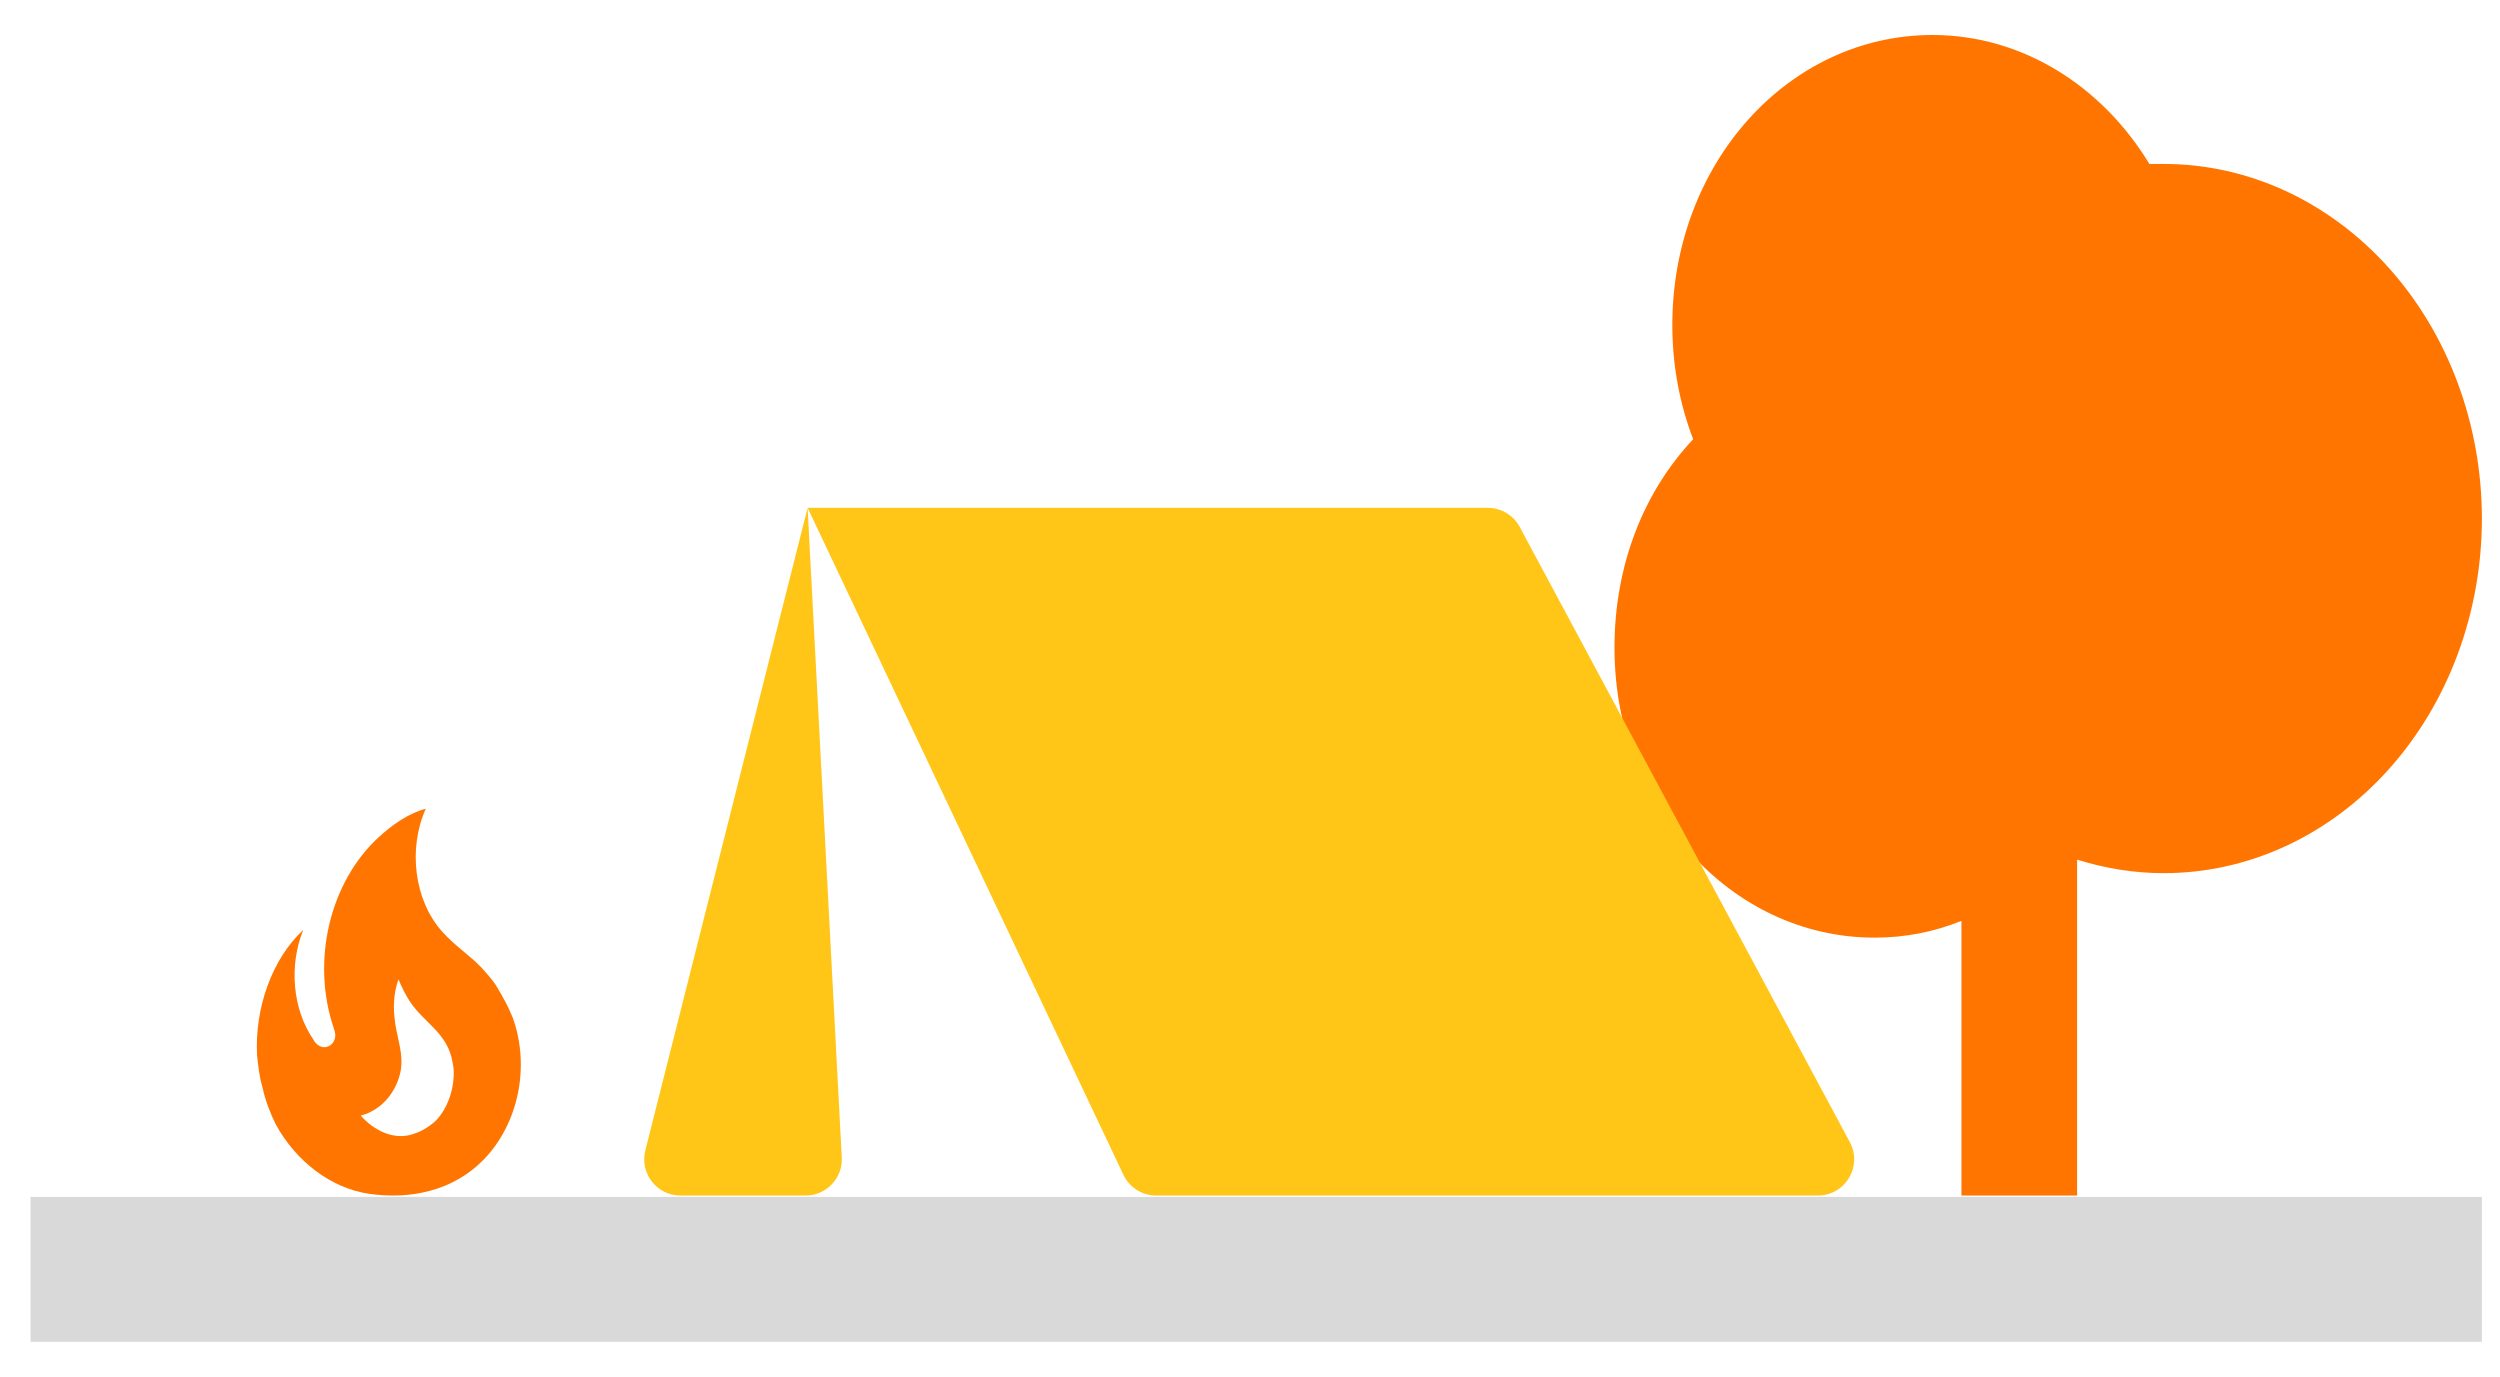 <svg width="69" height="38" viewBox="0 0 69 38" fill="none" xmlns="http://www.w3.org/2000/svg">
<g id="Group 25">
<path id="Vector" d="M54.136 32.997V25.416C53.386 25.719 52.588 25.879 51.742 25.879C47.752 25.879 44.56 22.32 44.56 17.871C44.56 15.611 45.358 13.583 46.731 12.123C46.364 11.162 46.156 10.095 46.156 8.974C46.156 4.525 49.348 0.966 53.338 0.966C55.828 0.966 58.03 2.389 59.323 4.525H59.722C60.875 4.525 62.016 4.778 63.081 5.27C64.146 5.762 65.114 6.483 65.929 7.391C66.744 8.3 67.391 9.379 67.832 10.567C68.273 11.754 68.5 13.027 68.5 14.312C68.5 15.598 68.273 16.87 67.832 18.058C67.391 19.245 66.744 20.324 65.929 21.233C65.114 22.142 64.146 22.863 63.081 23.355C62.016 23.846 60.875 24.099 59.722 24.099C58.924 24.099 58.126 23.975 57.328 23.726V32.997H54.136Z" fill="#FF7500"/>
<path id="Vector 10" d="M22.29 14.016H41.063C41.431 14.016 41.77 14.218 41.944 14.543L51.056 31.524C51.413 32.191 50.931 32.997 50.175 32.997H31.91C31.523 32.997 31.171 32.774 31.006 32.425L22.29 14.016L23.233 31.945C23.263 32.517 22.807 32.997 22.235 32.997H18.781C18.129 32.997 17.652 32.384 17.811 31.752L22.29 14.016Z" fill="#FFC618"/>
<path id="Vector_2" d="M13.682 27.184C13.563 27.006 13.417 26.852 13.282 26.698C12.933 26.342 12.537 26.087 12.204 25.713C11.429 24.847 11.258 23.417 11.752 22.32C11.258 22.456 10.826 22.765 10.456 23.103C9.108 24.337 8.578 26.514 9.213 28.382C9.233 28.442 9.254 28.501 9.254 28.578C9.254 28.709 9.176 28.827 9.072 28.875C8.952 28.934 8.827 28.898 8.729 28.803C8.699 28.776 8.674 28.741 8.656 28.703C8.068 27.854 7.974 26.638 8.37 25.666C7.501 26.472 7.027 27.837 7.095 29.124C7.126 29.42 7.157 29.717 7.246 30.014C7.319 30.369 7.459 30.725 7.615 31.04C8.177 32.066 9.15 32.802 10.196 32.95C11.309 33.11 12.501 32.879 13.354 32.001C14.307 31.016 14.64 29.438 14.151 28.086L14.083 27.931C13.974 27.659 13.682 27.184 13.682 27.184ZM12.038 30.921C11.892 31.064 11.653 31.218 11.466 31.277C10.883 31.514 10.3 31.182 9.957 30.791C10.576 30.625 10.945 30.103 11.055 29.575C11.143 29.1 10.976 28.709 10.909 28.252C10.846 27.813 10.857 27.439 10.997 27.03C11.096 27.255 11.2 27.481 11.325 27.659C11.726 28.252 12.355 28.513 12.491 29.32C12.511 29.403 12.522 29.486 12.522 29.575C12.537 30.061 12.35 30.595 12.038 30.921Z" fill="#FF7500"/>
<rect id="Rectangle 41" x="0.843" y="33.034" width="67.657" height="4" fill="#D9D9D9"/>
</g>
</svg>
